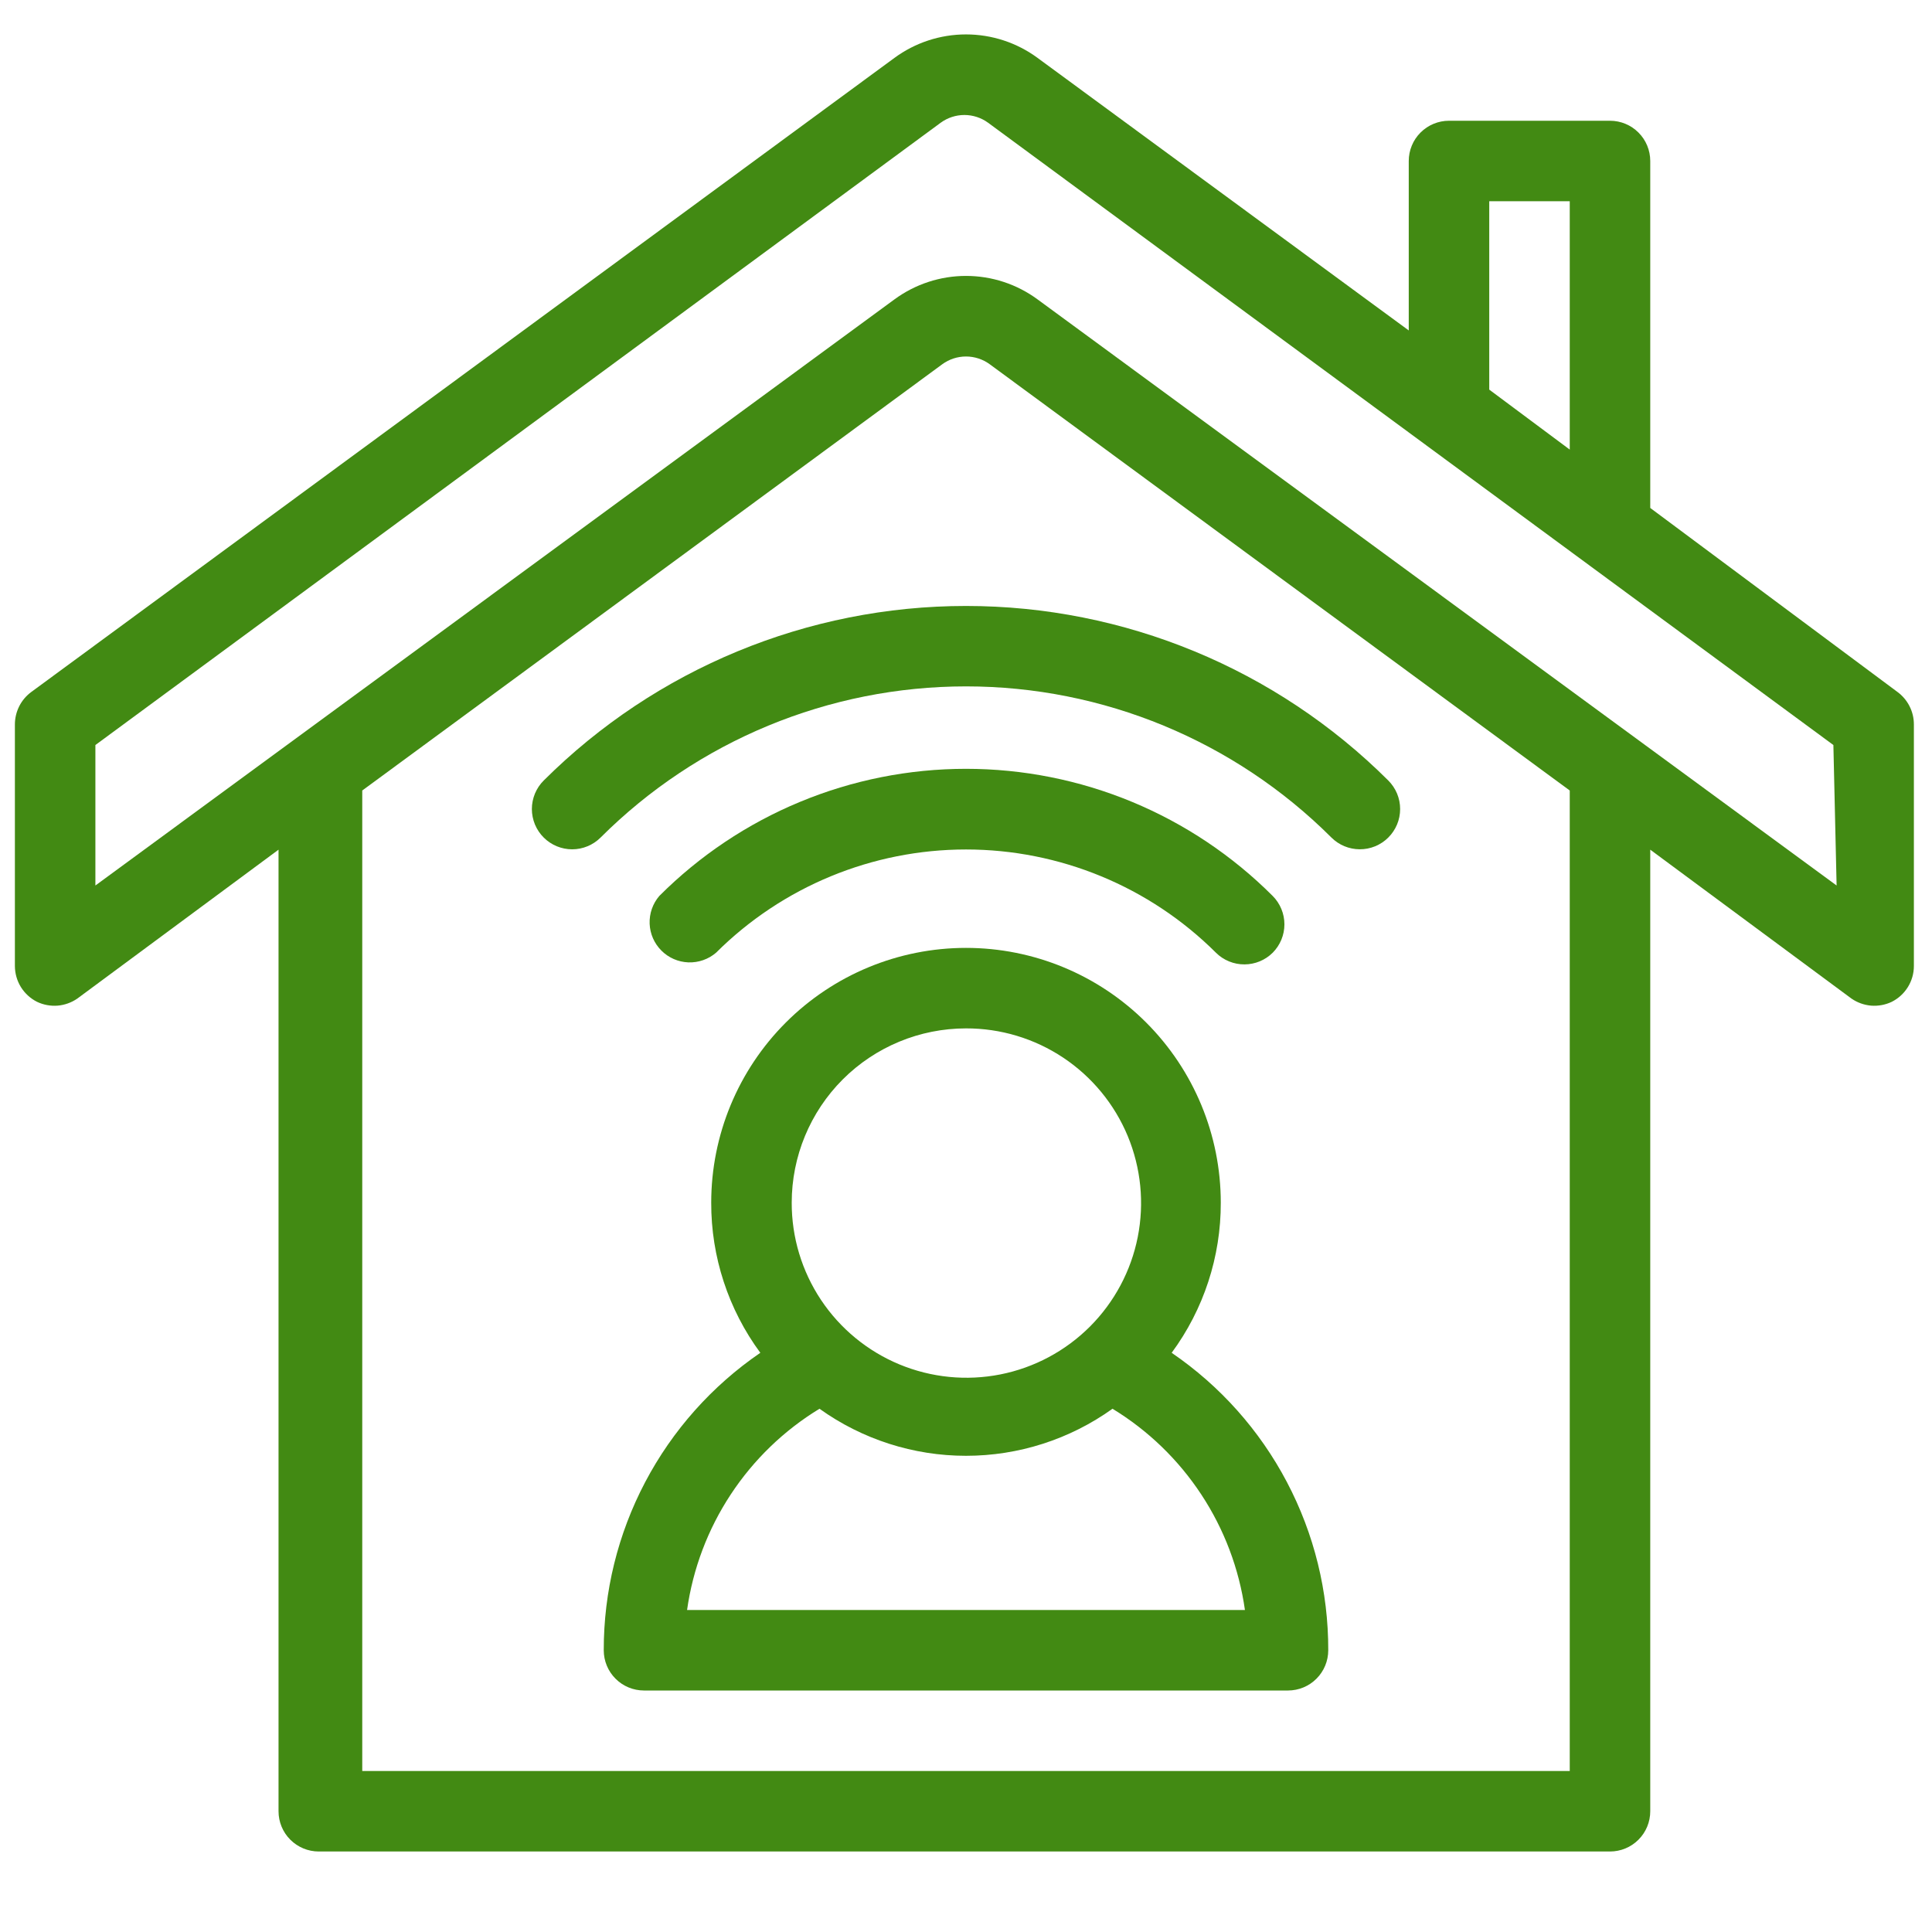 <svg width="48" height="48" viewBox="0 0 48 48" fill="none" xmlns="http://www.w3.org/2000/svg">
<path d="M41 12.62V4C41 3.735 40.895 3.48 40.707 3.293C40.52 3.105 40.265 3 40 3H36C35.735 3 35.481 3.105 35.293 3.293C35.105 3.48 35 3.735 35 4V8.21L25.78 1.44C25.265 1.06 24.641 0.855 24 0.855C23.36 0.855 22.736 1.06 22.22 1.44L0.78 17.19C0.653 17.283 0.549 17.405 0.478 17.546C0.407 17.687 0.37 17.842 0.37 18V24C0.371 24.185 0.422 24.366 0.519 24.523C0.617 24.68 0.755 24.807 0.92 24.89C1.079 24.966 1.255 24.998 1.431 24.985C1.606 24.97 1.775 24.91 1.92 24.81L6.92 21.11V45C6.92 45.265 7.025 45.52 7.213 45.707C7.401 45.895 7.655 46 7.92 46H40C40.265 46 40.52 45.895 40.707 45.707C40.895 45.52 41 45.265 41 45V21.11L46 24.81C46.145 24.91 46.314 24.97 46.489 24.985C46.665 24.998 46.841 24.966 47 24.89C47.165 24.807 47.304 24.68 47.401 24.523C47.498 24.366 47.55 24.185 47.55 24V18C47.55 17.842 47.514 17.687 47.442 17.546C47.371 17.405 47.267 17.283 47.14 17.19L41 12.62ZM37 5H39V11.17L37 9.68V5ZM39 44H9V19.64L23.41 9.05C23.581 8.925 23.788 8.857 24 8.857C24.212 8.857 24.419 8.925 24.59 9.05L39 19.64V44ZM45.63 22L25.78 7.44C25.265 7.06 24.641 6.855 24 6.855C23.36 6.855 22.736 7.06 22.22 7.44L2.37 22V18.51L23.37 3.05C23.541 2.925 23.748 2.857 23.96 2.857C24.172 2.857 24.379 2.925 24.55 3.05L45.55 18.51L45.63 22Z" fill="#428A13"/>
<path d="M17.79 23.67C19.439 22.027 21.672 21.105 24 21.105C26.328 21.105 28.561 22.027 30.21 23.67C30.303 23.763 30.414 23.836 30.536 23.886C30.658 23.936 30.788 23.961 30.92 23.96C31.182 23.959 31.434 23.855 31.62 23.67C31.806 23.483 31.911 23.229 31.911 22.965C31.911 22.701 31.806 22.447 31.62 22.26C30.62 21.259 29.432 20.464 28.125 19.922C26.817 19.38 25.416 19.101 24 19.101C22.585 19.101 21.183 19.38 19.876 19.922C18.568 20.464 17.38 21.259 16.38 22.26C16.216 22.451 16.131 22.697 16.14 22.949C16.15 23.201 16.254 23.439 16.433 23.618C16.611 23.796 16.849 23.9 17.101 23.91C17.353 23.919 17.599 23.834 17.79 23.67Z" fill="#428A13"/>
<path d="M13.51 19.39C13.416 19.483 13.342 19.594 13.291 19.715C13.241 19.837 13.214 19.968 13.214 20.1C13.214 20.232 13.241 20.363 13.291 20.485C13.342 20.606 13.416 20.717 13.51 20.81C13.697 20.996 13.951 21.101 14.215 21.101C14.479 21.101 14.733 20.996 14.92 20.81C17.329 18.404 20.595 17.053 24 17.053C27.405 17.053 30.671 18.404 33.08 20.81C33.266 20.995 33.518 21.099 33.78 21.1C33.912 21.101 34.042 21.076 34.164 21.026C34.286 20.976 34.397 20.903 34.49 20.81C34.584 20.717 34.658 20.606 34.709 20.485C34.76 20.363 34.786 20.232 34.786 20.1C34.786 19.968 34.76 19.837 34.709 19.715C34.658 19.594 34.584 19.483 34.49 19.39C31.705 16.614 27.933 15.055 24 15.055C20.068 15.055 16.296 16.614 13.51 19.39Z" fill="#428A13"/>
<path d="M29.11 33.61C29.906 32.53 30.334 31.222 30.33 29.88C30.33 28.201 29.663 26.591 28.476 25.404C27.289 24.217 25.679 23.55 24 23.55C22.321 23.55 20.711 24.217 19.524 25.404C18.337 26.591 17.67 28.201 17.67 29.88C17.666 31.222 18.094 32.53 18.89 33.61C17.689 34.432 16.707 35.535 16.029 36.823C15.351 38.111 14.998 39.545 15 41C15 41.265 15.105 41.52 15.293 41.707C15.48 41.895 15.735 42 16 42H32C32.265 42 32.52 41.895 32.707 41.707C32.895 41.52 33 41.265 33 41C33.004 39.544 32.651 38.11 31.973 36.822C31.295 35.533 30.312 34.431 29.11 33.61ZM24 25.55C24.859 25.548 25.7 25.801 26.415 26.277C27.13 26.753 27.688 27.431 28.018 28.224C28.347 29.018 28.434 29.891 28.267 30.734C28.1 31.577 27.686 32.351 27.079 32.959C26.471 33.566 25.697 33.98 24.854 34.147C24.011 34.314 23.138 34.227 22.345 33.898C21.551 33.568 20.873 33.01 20.397 32.295C19.921 31.58 19.668 30.739 19.67 29.88C19.67 28.732 20.126 27.63 20.938 26.818C21.75 26.006 22.852 25.55 24 25.55ZM17.07 40C17.215 38.975 17.585 37.995 18.154 37.131C18.723 36.266 19.476 35.538 20.36 35C21.421 35.76 22.694 36.169 24 36.169C25.306 36.169 26.579 35.76 27.64 35C28.524 35.538 29.277 36.266 29.846 37.131C30.415 37.995 30.785 38.975 30.93 40H17.07Z" fill="#428A13"/>
</svg>
